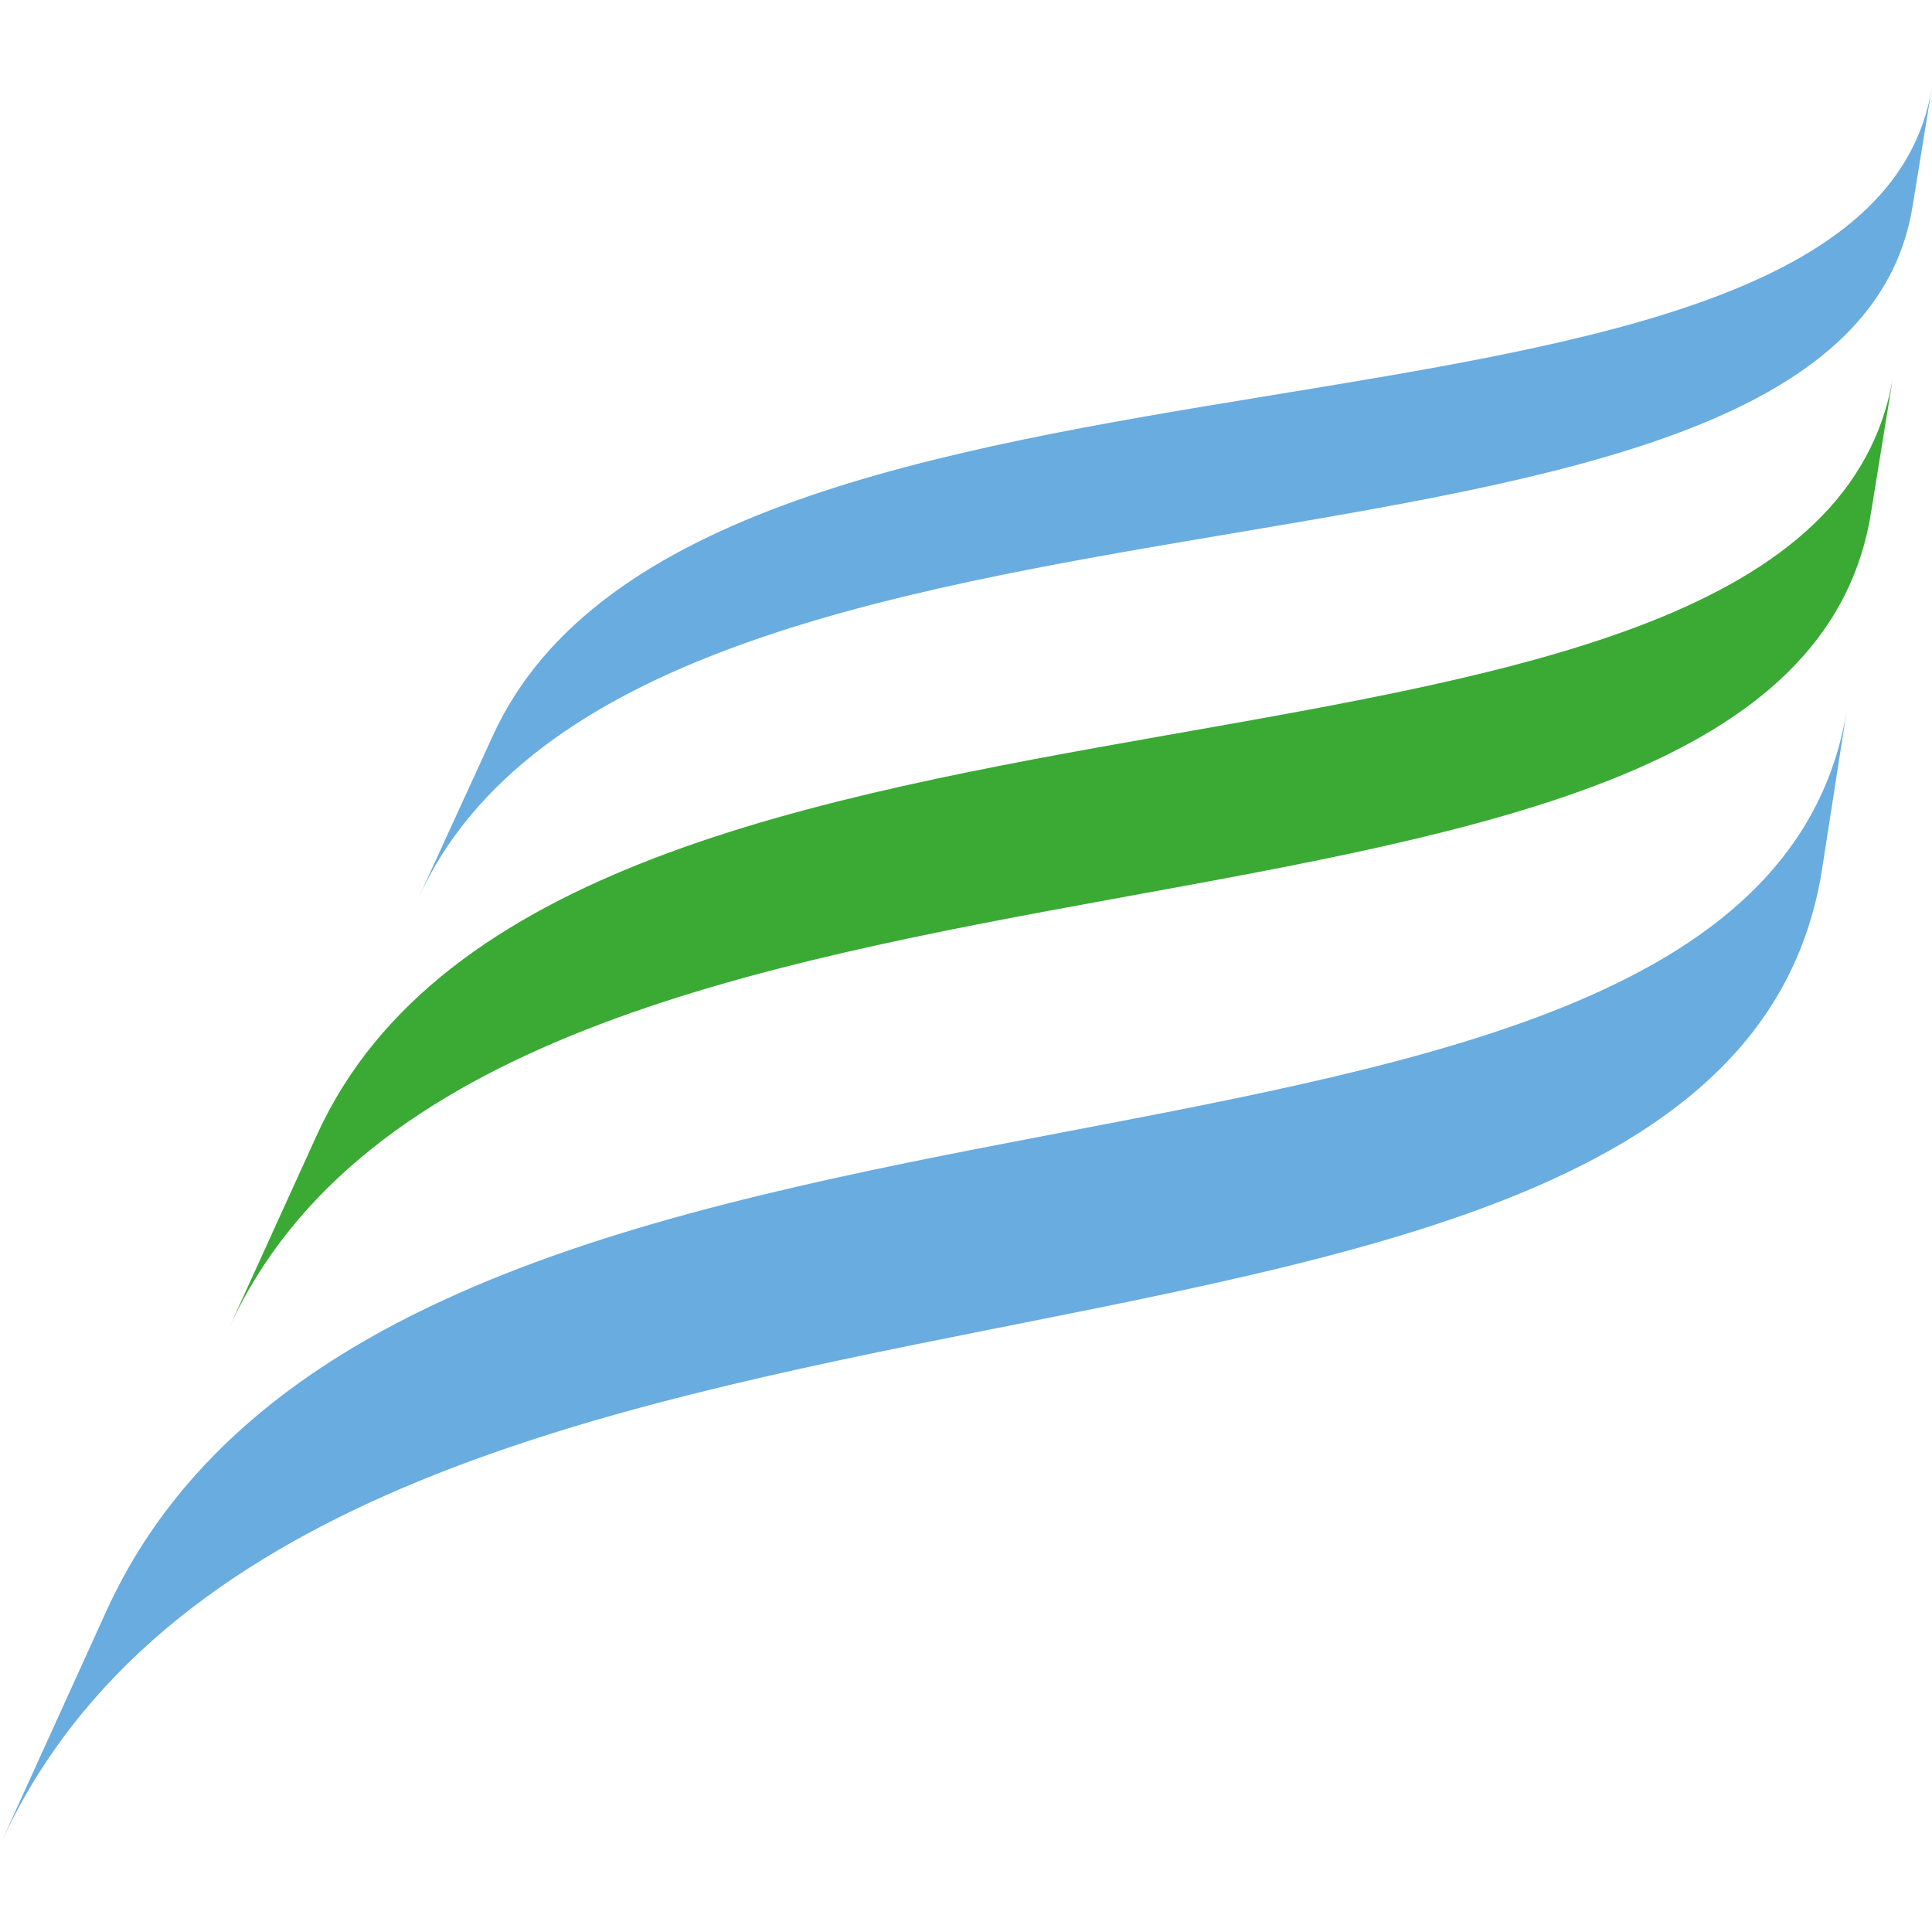 <?xml version="1.0" encoding="utf-8"?>
<!-- Generator: Adobe Illustrator 25.4.1, SVG Export Plug-In . SVG Version: 6.00 Build 0)  -->
<svg version="1.1" id="Layer_1" xmlns="http://www.w3.org/2000/svg" xmlns:xlink="http://www.w3.org/1999/xlink" x="0px" y="0px"
	 viewBox="0 0 200 200" style="enable-background:new 0 0 200 200;" xml:space="preserve">
<style type="text/css">
	.st0{fill:#69ACDF;}
	.st1{fill:#3AAA35;}
</style>
<g>
	<g>
		<path class="st0" d="M191.2,73.4c-9.5,59.2-150,27.1-180.2,93.4L0,191c32.6-71.6,178.4-37.2,188.6-100.9L191.2,73.4z"/>
		<path class="st1" d="M196,38.8c-8,50.1-137.9,23.1-163.2,78.7l-9.1,20C51,77.7,185.2,106.7,193.7,53L196,38.8z"/>
		<path class="st0" d="M200,9c-6.9,43-127.5,20-149,67.2L43.3,93c23-50.5,147.4-25.9,154.7-71.7L200,9z"/>
	</g>
</g>
</svg>
